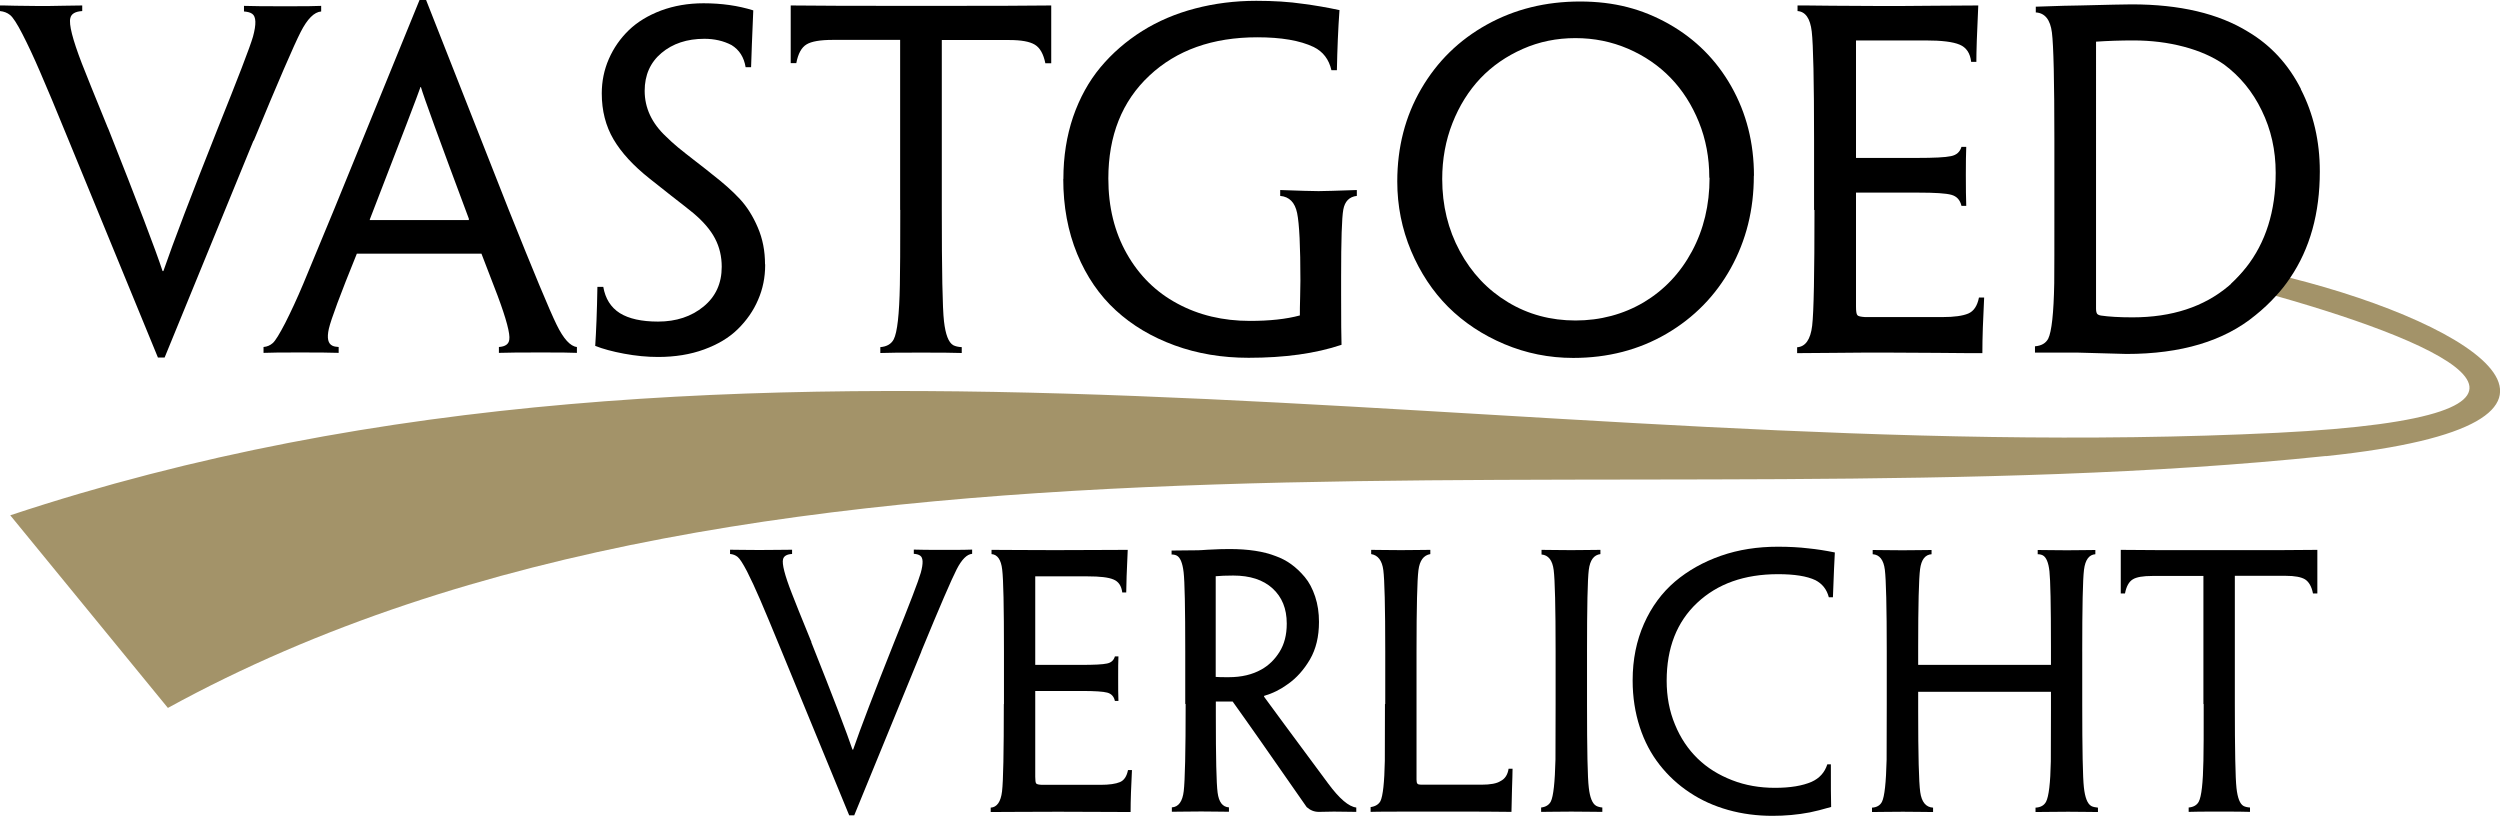 <?xml version="1.0" encoding="UTF-8"?> <svg xmlns="http://www.w3.org/2000/svg" id="Layer_2" data-name="Layer 2" viewBox="0 0 183 59.71"><defs><style> .cls-1 { fill: #000; } .cls-1, .cls-2 { stroke-width: 0px; } .cls-2 { fill: #a39369; } </style></defs><g id="Laag_1" data-name="Laag 1"><g><g><path class="cls-1" d="M67.44,47.7l-4.91,11.98h-.37l-4.93-11.98c-.71-1.73-1.24-3-1.59-3.81-.35-.81-.67-1.5-.96-2.07-.3-.57-.52-.92-.68-1.05-.16-.13-.34-.2-.56-.22v-.31c.09,0,.38,0,.86.01.49,0,.91.01,1.28.01s.8,0,1.35-.01c.55,0,.9-.01,1.05-.01v.31c-.38.02-.6.15-.66.38-.09.34.12,1.17.64,2.5.22.58.69,1.74,1.4,3.48h0s.01.02.01.02h0s.01.02.01.02h0s.01.02.01.02h0v.05c1.63,4.09,2.63,6.71,3.01,7.85h.05c.55-1.59,1.55-4.21,3-7.85,1.13-2.8,1.78-4.49,1.95-5.09.19-.69.18-1.11-.05-1.26-.1-.07-.26-.12-.46-.13v-.31c.39.02,1.17.02,2.33.02,1.05,0,1.69,0,1.94-.02v.31c-.38.03-.76.41-1.13,1.13-.37.72-1.24,2.73-2.59,6.01Z"></path><path class="cls-1" d="M73.49,51.54v-3.84c0-3.28-.04-5.29-.13-6.01-.08-.72-.35-1.1-.78-1.13v-.31c.22,0,.85,0,1.91.01,1.05,0,1.96.01,2.71.01.71,0,1.69,0,2.92-.01,1.24,0,2.05-.01,2.43-.01-.07,1.54-.11,2.58-.11,3.12h-.29c-.06-.48-.27-.8-.64-.95-.37-.16-1-.23-1.89-.23h-3.84v6.48h3.37c.94,0,1.57-.03,1.88-.1.31-.06.5-.24.58-.52h.26c-.02.36-.02.87-.02,1.55,0,.74,0,1.31.02,1.71h-.26c-.07-.33-.26-.53-.56-.61s-.91-.12-1.83-.12h-3.44v6.28c0,.26.02.43.07.49.05.06.19.09.42.1h4.28c.65,0,1.12-.07,1.43-.2s.5-.43.59-.88h.29c-.06,1.18-.1,2.2-.1,3.07-.46,0-1.3,0-2.51-.01-1.21,0-2.14-.01-2.79-.01-.82,0-1.79,0-2.93.01-1.14,0-1.81.01-2.01.01v-.32c.46-.03.74-.43.83-1.19.09-.76.13-2.89.13-6.39Z"></path><path class="cls-1" d="M86.76,51.54v-3.84c0-3.21-.04-5.15-.12-5.82-.08-.68-.25-1.08-.5-1.21-.1-.05-.22-.08-.38-.08v-.29c.2,0,.51,0,.92-.01.42,0,.76-.01,1.02-.01.14,0,.37-.02.7-.04.33-.02.63-.03.9-.04.27,0,.5-.01.7-.01,1.37,0,2.5.17,3.39.52.39.14.76.33,1.11.58.35.25.69.57,1.01.95s.57.86.76,1.43c.19.57.28,1.19.28,1.86,0,1.07-.22,1.98-.66,2.74-.44.75-.98,1.36-1.61,1.8-.54.4-1.13.69-1.75.87v.06c.41.57,1.97,2.68,4.69,6.35.82,1.11,1.51,1.7,2.06,1.76v.32c-.17,0-.43,0-.79-.01-.36,0-.64-.01-.85-.01-.15,0-.34,0-.56.01-.22,0-.4.01-.54.01-.34,0-.63-.12-.89-.35-.34-.48-.83-1.2-1.5-2.15-.66-.95-1.32-1.89-1.96-2.81-.64-.92-1.3-1.84-1.96-2.77h-1.23v1.03c0,3.08.04,4.96.13,5.64.09.69.36,1.05.83,1.08v.32c-.17,0-.48,0-.93-.01-.46,0-.82-.01-1.1-.01-.32,0-.71,0-1.17.01-.46,0-.79.01-.98.01v-.32c.49-.03.78-.43.87-1.19.09-.76.14-2.89.14-6.39ZM94.19,45.66v-.02c0-1.09-.35-1.94-1.04-2.57-.69-.63-1.65-.94-2.88-.94-.54,0-.96.02-1.28.05v7.37c.18.02.5.02.96.02.93,0,1.72-.19,2.38-.56.54-.3.98-.73,1.33-1.29.35-.56.53-1.24.53-2.05Z"></path><path class="cls-1" d="M101.4,51.54v-3.84c0-3.27-.05-5.26-.14-5.96-.09-.71-.39-1.1-.89-1.18v-.31c.14,0,.46,0,.95.01.49,0,.9.01,1.23.01.3,0,.7,0,1.19-.01.49,0,.81-.01.96-.01v.31c-.49.08-.78.47-.87,1.18-.09.71-.14,2.69-.14,5.96v9.37c0,.15.02.25.07.3.05.05.14.07.28.07h4.4c.66,0,1.13-.09,1.39-.26.33-.16.53-.46.6-.91h.29c0,.32-.02.81-.04,1.47-.02.66-.03,1.23-.04,1.69-.9-.02-2.67-.02-5.3-.02-2.96,0-4.63,0-5.01.02v-.35c.35-.05.59-.2.72-.44.18-.38.29-1.36.32-2.95,0-.62.01-2.01.01-4.16Z"></path><path class="cls-1" d="M116.17,47.7v3.84c0,3.36.04,5.4.13,6.12.08.72.26,1.16.53,1.32.1.06.26.11.46.13v.32c-.18,0-.53,0-1.04-.01-.51,0-.92-.01-1.23-.01-.35,0-.77,0-1.26.01-.49,0-.8.01-.95.01v-.32c.34-.04.58-.19.71-.44.19-.38.3-1.41.34-3.08,0-.68.01-2.02.01-4.03v-3.86c0-3.27-.05-5.26-.14-5.97-.09-.72-.39-1.1-.89-1.14v-.34c.15,0,.47,0,.95.01.48,0,.88.01,1.21.01.3,0,.69,0,1.19-.01.5,0,.82-.01.96-.01v.31c-.48.06-.76.44-.85,1.15-.09.71-.13,2.71-.13,5.99Z"></path><path class="cls-1" d="M119.51,49.81v-.02c0-1.51.28-2.89.83-4.13.55-1.24,1.31-2.27,2.27-3.09.96-.81,2.08-1.44,3.37-1.89s2.68-.66,4.16-.66c.83,0,1.57.04,2.23.12.61.06,1.25.16,1.94.3-.03.51-.08,1.61-.14,3.28h-.3c-.15-.58-.48-.99-.98-1.25-.63-.3-1.55-.44-2.74-.44-2.46,0-4.43.7-5.92,2.1-1.49,1.4-2.23,3.3-2.23,5.7,0,1.16.2,2.23.61,3.21.4.98.96,1.81,1.66,2.49s1.54,1.2,2.52,1.58c.97.38,2.02.56,3.14.56s2.01-.15,2.68-.44c.58-.26.96-.69,1.15-1.28h.26c0,1.53,0,2.57.02,3.12-.65.19-1.17.32-1.57.4-.89.17-1.79.25-2.72.25-1.13,0-2.22-.14-3.25-.43s-1.97-.71-2.82-1.28c-.85-.56-1.58-1.24-2.2-2.03-.62-.79-1.11-1.71-1.45-2.76-.34-1.05-.52-2.18-.52-3.4Z"></path><path class="cls-1" d="M152.42,47.7v3.84c0,3.35.04,5.38.12,6.09.08.75.26,1.21.54,1.37.11.06.28.1.49.12v.32c-.18,0-.51,0-.99-.01-.48,0-.88-.01-1.19-.01s-.75,0-1.28.01c-.53,0-.9.01-1.11.01v-.32c.38-.02.63-.17.77-.43.2-.38.32-1.37.35-2.96,0-.63.01-1.86.01-3.69v-1.4h-9.72v1.4c0,3.24.05,5.22.15,5.94s.41,1.11.94,1.14v.32c-.18,0-.52,0-1.01-.01-.49,0-.89-.01-1.2-.01-.33,0-.75,0-1.28.01-.52,0-.85.01-.98.01v-.32c.35-.02.6-.17.73-.43.19-.38.3-1.41.34-3.08,0-.68.01-2.03.01-4.06v-3.84c0-3.28-.05-5.29-.14-6.01s-.39-1.1-.89-1.13v-.31c.13,0,.45,0,.95.01.51,0,.92.01,1.23.01.33,0,.73,0,1.2-.01.47,0,.78-.01.93-.01v.31c-.47.03-.75.4-.84,1.09-.09.69-.14,2.6-.14,5.73v1.28h9.72v-1.31c0-3.07-.04-4.91-.11-5.54-.07-.65-.24-1.04-.49-1.17-.1-.05-.22-.08-.37-.08v-.31c.15,0,.47,0,.95.01.48,0,.87.01,1.19.01s.69,0,1.16-.01c.47,0,.78-.01.92-.01v.31c-.46.03-.74.41-.83,1.13-.09.72-.13,2.73-.13,6.01Z"></path><path class="cls-1" d="M161.29,51.54v-9.38h-3.73c-.69,0-1.17.08-1.44.25-.28.17-.47.51-.57,1.03h-.31v-3.19c1.31.02,3.36.02,6.14.02h2.11c2.92,0,4.96,0,6.14-.02v3.19h-.32c-.1-.51-.3-.85-.58-1.03-.28-.17-.75-.26-1.41-.26h-3.73v9.38c0,3.38.04,5.43.12,6.15.08.73.25,1.17.52,1.32.12.06.28.1.47.11v.32c-.41-.02-1.15-.02-2.23-.02-1.15,0-1.91,0-2.26.02v-.32c.36-.03.61-.18.74-.43.2-.38.31-1.37.34-3,.02-.69.02-2.07.02-4.15Z"></path></g><path class="cls-2" d="M153.43,18.57c-.14-.02-.27-.05-.4-.07.1,0,.21,0,.31-.01h.08v.08Z"></path><path class="cls-2" d="M170.25,33.38c-50.56,5.29-113.65-5.88-157.96,18.44-3.85-4.7-7.69-9.39-11.54-14.1,54.15-17.96,110.25-3.31,165.95-6.04,24.06-1.2,12.62-6.42-.1-10.02-1.09-.31-2.19-.61-3.28-.88.41-.37.77-.76,1.09-1.17,1.09.22,2.17.46,3.24.73,13.71,3.45,25.09,10.69,2.6,13.05Z"></path><g><path class="cls-1" d="M18.56,10.28l-6.51,15.89h-.49l-6.53-15.89c-.94-2.3-1.64-3.98-2.11-5.05-.46-1.07-.89-1.98-1.28-2.74-.39-.76-.69-1.22-.9-1.39-.21-.17-.45-.26-.74-.29v-.41c.12,0,.5,0,1.14.02.65.01,1.21.02,1.7.02s1.06,0,1.79-.02c.73-.01,1.19-.02,1.39-.02v.41c-.51.03-.8.2-.87.51-.12.45.16,1.55.84,3.32.3.77.92,2.31,1.86,4.61v.02l.02.02v.02l.02.02v.02l.02.02v.03l.02.03c2.15,5.42,3.47,8.89,3.97,10.41h.06c.73-2.11,2.05-5.58,3.97-10.41,1.49-3.71,2.36-5.96,2.59-6.75.25-.91.23-1.47-.06-1.67-.14-.1-.34-.15-.6-.17v-.41c.52.02,1.55.03,3.08.03,1.39,0,2.25-.01,2.57-.03v.41c-.51.04-1.01.54-1.5,1.5-.49.96-1.64,3.61-3.44,7.97Z"></path><path class="cls-1" d="M35.26,18.57h-9.14c-1.21,2.98-1.89,4.81-2.05,5.5-.15.68-.06,1.09.27,1.24.11.05.25.08.45.09v.43c-.54-.02-1.48-.03-2.83-.03s-2.28.01-2.67.03v-.43c.26-.02.49-.12.68-.29.19-.17.49-.66.91-1.47.41-.81.86-1.77,1.33-2.89.47-1.12,1.22-2.93,2.25-5.43L30.71,0h.48l6.05,15.36c1.82,4.55,2.99,7.36,3.5,8.4.51,1.05,1.01,1.59,1.49,1.64v.43c-.37-.02-1.24-.03-2.61-.03-1.53,0-2.56.01-3.1.03v-.43c.47-.03.72-.21.76-.54.07-.41-.21-1.49-.86-3.23-.16-.42-.55-1.45-1.18-3.07ZM27.06,16.11h7.26v-.1c-2.15-5.75-3.32-8.97-3.51-9.64h-.03c-.14.43-1.37,3.65-3.69,9.64l-.03.1Z"></path><path class="cls-1" d="M56.01,19.35v.05c0,.9-.17,1.75-.52,2.55-.34.8-.84,1.51-1.48,2.14-.64.63-1.46,1.12-2.47,1.49-1.01.37-2.13.55-3.37.55-.81,0-1.63-.08-2.49-.24s-1.55-.35-2.11-.57c.07-1.07.13-2.51.16-4.32h.43c.15.86.55,1.5,1.21,1.92.66.41,1.59.62,2.8.62,1.33,0,2.44-.37,3.33-1.1s1.33-1.7,1.33-2.91c0-.75-.16-1.44-.49-2.07-.33-.63-.86-1.25-1.6-1.87-.37-.3-.9-.72-1.6-1.26-.69-.55-1.22-.96-1.58-1.25-1.2-.95-2.08-1.91-2.65-2.88-.57-.97-.86-2.09-.86-3.36,0-.89.17-1.73.52-2.53.35-.8.84-1.5,1.46-2.1.62-.6,1.41-1.08,2.36-1.44.95-.35,1.98-.53,3.11-.53,1.31,0,2.53.17,3.64.52-.08,1.94-.14,3.33-.16,4.16h-.4c-.12-.73-.46-1.27-1.03-1.62-.59-.31-1.26-.46-1.99-.46-1.27,0-2.32.35-3.14,1.04-.82.69-1.23,1.62-1.23,2.77,0,1.25.52,2.37,1.57,3.35.26.26.55.52.86.78.31.25.74.6,1.29,1.02s.96.75,1.22.96c.84.65,1.51,1.25,2.03,1.81.52.56.96,1.26,1.31,2.08.36.83.53,1.73.53,2.7Z"></path><path class="cls-1" d="M65.89,15.36V2.92h-4.94c-.91,0-1.55.11-1.91.33-.37.22-.62.68-.75,1.37h-.41V.4c1.74.02,4.45.03,8.14.03h2.8c3.87,0,6.58-.01,8.13-.03v4.23h-.43c-.14-.68-.39-1.13-.77-1.36-.38-.23-1-.34-1.87-.34h-4.94v12.44c0,4.48.05,7.2.16,8.15.11.96.33,1.55.68,1.75.16.08.37.13.62.14v.43c-.54-.02-1.53-.03-2.96-.03-1.53,0-2.53.01-3,.03v-.43c.48-.04.8-.23.98-.57.26-.5.41-1.82.45-3.97.02-.91.03-2.74.03-5.5Z"></path><path class="cls-1" d="M77.84,13.11v-.03c0-1.62.24-3.13.71-4.52.48-1.39,1.15-2.61,2.01-3.64.86-1.03,1.88-1.91,3.05-2.65,1.17-.73,2.46-1.28,3.88-1.65,1.41-.37,2.9-.56,4.47-.56,1.27,0,2.41.07,3.42.22.85.11,1.74.26,2.67.46-.1,1.39-.16,2.86-.19,4.4h-.4c-.18-.79-.61-1.36-1.3-1.7-1.01-.48-2.38-.71-4.13-.71-3.27,0-5.91.94-7.9,2.81-2,1.87-3,4.39-3,7.53,0,2.08.45,3.91,1.35,5.5.9,1.59,2.13,2.81,3.7,3.65,1.57.85,3.34,1.27,5.32,1.27,1.43,0,2.65-.13,3.65-.4,0-.3,0-.75.02-1.35.01-.6.02-1,.02-1.19,0-2.52-.08-4.17-.24-4.95-.16-.78-.57-1.2-1.24-1.26v-.43c1.4.05,2.34.08,2.81.08.4,0,1.33-.03,2.8-.08v.43c-.55.06-.88.4-.99,1-.11.6-.16,2.25-.16,4.93v1.27c0,1.95.01,3.18.03,3.7-1.91.64-4.17.95-6.8.95-1.95,0-3.75-.3-5.42-.91s-3.1-1.46-4.3-2.56c-1.2-1.1-2.15-2.48-2.83-4.13-.68-1.65-1.02-3.48-1.02-5.5Z"></path><path class="cls-1" d="M128.38,12.85v.03c0,2.47-.56,4.71-1.68,6.74-1.12,2.02-2.69,3.63-4.71,4.81-2.02,1.18-4.3,1.77-6.83,1.77-1.77,0-3.45-.34-5.04-1.01-1.59-.67-2.96-1.58-4.11-2.72-1.14-1.14-2.05-2.52-2.72-4.11-.67-1.6-1.01-3.29-1.01-5.07,0-2.51.58-4.77,1.75-6.78,1.17-2.01,2.77-3.58,4.81-4.71,2.04-1.13,4.31-1.69,6.82-1.69s4.56.55,6.51,1.65c1.94,1.1,3.47,2.63,4.57,4.58,1.1,1.95,1.65,4.13,1.65,6.53ZM125.12,13.01v-.03c0-1.43-.25-2.78-.76-4.04-.51-1.26-1.2-2.34-2.07-3.24-.87-.9-1.91-1.61-3.11-2.13-1.21-.52-2.49-.78-3.86-.78s-2.65.26-3.85.79-2.23,1.24-3.1,2.15c-.86.91-1.55,2.01-2.05,3.28s-.75,2.64-.75,4.09c0,1.94.43,3.7,1.29,5.29.86,1.59,2.03,2.83,3.52,3.73,1.49.9,3.14,1.34,4.95,1.34s3.5-.45,4.99-1.33c1.49-.89,2.67-2.13,3.53-3.73.86-1.6,1.29-3.39,1.29-5.39Z"></path><path class="cls-1" d="M132.79,15.36v-5.08c0-4.35-.06-7.01-.17-7.97-.11-.96-.46-1.46-1.04-1.5v-.41c.29,0,1.13,0,2.53.02,1.4.01,2.59.02,3.59.02.94,0,2.24,0,3.88-.02,1.64-.01,2.72-.02,3.23-.02-.1,2.04-.14,3.42-.14,4.13h-.38c-.07-.64-.36-1.06-.84-1.26-.49-.21-1.32-.31-2.51-.31h-5.08v8.6h4.46c1.25,0,2.08-.04,2.49-.13.41-.08.66-.31.77-.68h.35c-.02.48-.03,1.16-.03,2.05,0,.97.01,1.73.03,2.27h-.35c-.1-.43-.34-.7-.74-.81s-1.2-.16-2.42-.16h-4.56v8.33c0,.35.03.56.1.64.06.08.25.12.56.14h5.67c.86,0,1.49-.09,1.89-.26s.66-.56.78-1.17h.38c-.08,1.57-.13,2.92-.13,4.07-.61,0-1.72,0-3.33-.02-1.6-.01-2.84-.02-3.69-.02-1.08,0-2.38,0-3.88.02-1.51.01-2.4.02-2.66.02v-.43c.61-.04.98-.57,1.1-1.57.12-1.01.17-3.83.17-8.47Z"></path><path class="cls-1" d="M168.43,6.52c-.92-1.81-2.2-3.2-3.86-4.19-2.17-1.34-5.01-2.01-8.53-2.01-.5,0-1.75.03-3.77.08-.48,0-1.57.03-3.25.09v.42c.67.04,1.06.53,1.18,1.47.12.94.18,3.57.18,7.9v5.09c0,2.68,0,4.47-.01,5.37-.04,2.19-.19,3.54-.44,4.05-.18.34-.5.52-.97.56v.46h3.08c2.29.07,3.49.1,3.62.1,3.99,0,7.14-.94,9.43-2.83.55-.44,1.05-.91,1.5-1.41.39-.42.74-.86,1.05-1.33,1.45-2.14,2.17-4.73,2.17-7.78v-.03c0-2.19-.46-4.19-1.39-6ZM163.31,20.78c-.05.05-.11.1-.17.15-1.81,1.53-4.16,2.3-7.04,2.3-.99,0-1.75-.05-2.3-.13-.14-.02-.24-.07-.29-.13-.05-.07-.08-.2-.08-.39V3.05c.88-.06,1.79-.09,2.73-.09,1.3,0,2.53.15,3.7.46,1.17.31,2.15.75,2.94,1.3,1.16.86,2.09,1.98,2.76,3.37.68,1.39,1.02,2.9,1.02,4.55v.03c0,2.79-.73,5.1-2.19,6.94-.33.41-.69.8-1.09,1.17Z"></path></g></g></g></svg> 